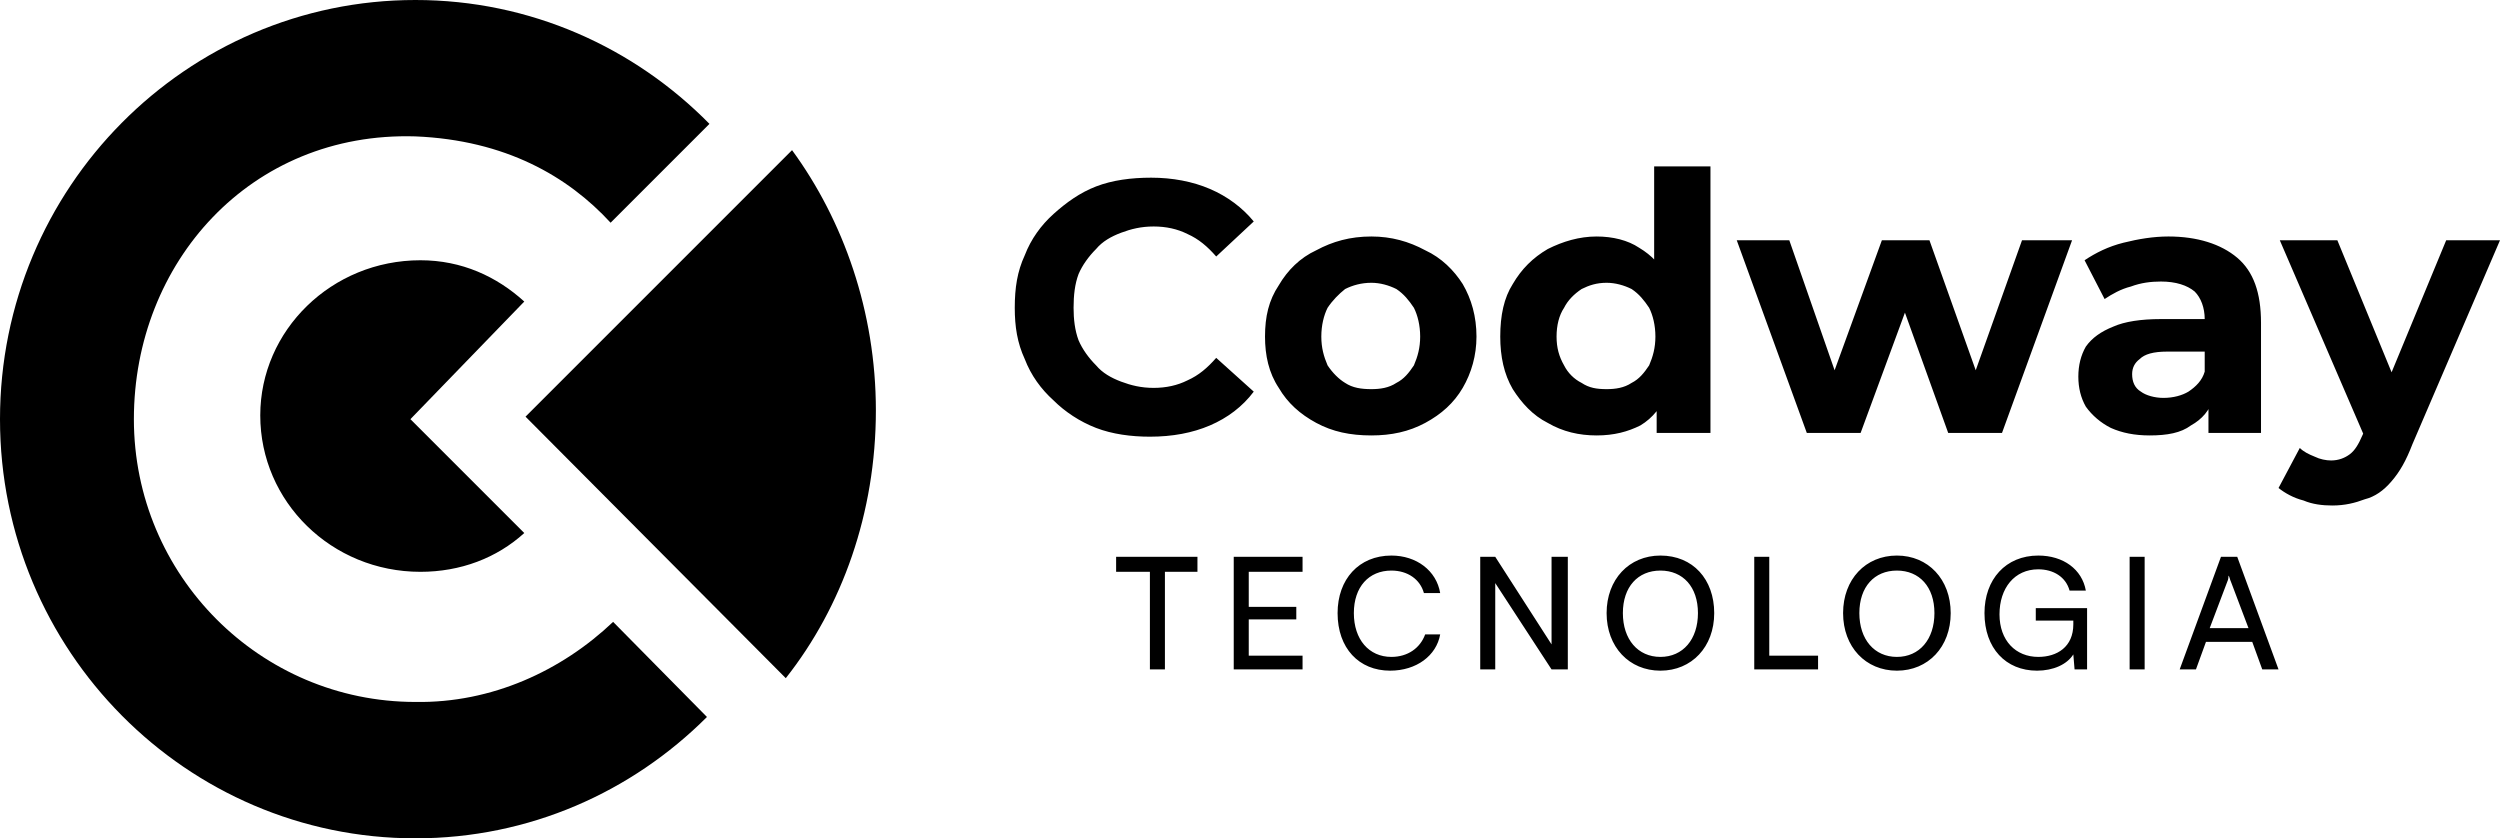 <svg xmlns="http://www.w3.org/2000/svg" viewBox="0 0 1998 670" role="img" aria-label="Codway Tecnologia">
  <style>svg{shape-rendering:geometricPrecision;text-rendering:geometricPrecision}</style>
  <g fill="#000">
    <path d="M490 497l75 76c-60,60 -142,97 -233,97 -183,0 -332,-150 -332,-335 0,-185 149,-335 332,-335 92,0 175,38 235,99l-79 79c-34,-37 -84,-66 -156,-69 -132,-4 -225,101 -225,226 0,125 101,226 225,226 61,1 117,-25 158,-64zm-70 -164l208 209c45,-57 72,-132 72,-214 0,-79 -26,-152 -67,-208l-213 213zm-92 2l91 91c-22,20 -51,31 -83,31 -71,0 -128,-56 -128,-125 0,-68 57,-124 128,-124 33,0 61,13 83,33l-91 94z"/>
    <path fill-rule="nonzero" d="M919 349c-15,0 -30,-2 -43,-7 -13,-5 -25,-13 -34,-22 -10,-9 -18,-20 -23,-33 -6,-13 -8,-26 -8,-41 0,-16 2,-29 8,-42 5,-13 13,-24 23,-33 10,-9 21,-17 34,-22 13,-5 28,-7 44,-7 17,0 33,3 47,9 14,6 26,15 35,26l-30 28c-7,-8 -14,-14 -23,-18 -8,-4 -17,-6 -27,-6 -10,0 -18,2 -26,5 -8,3 -15,7 -20,13 -6,6 -11,13 -14,20 -3,8 -4,17 -4,27 0,9 1,18 4,26 3,7 8,14 14,20 5,6 12,10 20,13 8,3 16,5 26,5 10,0 19,-2 27,-6 9,-4 16,-10 23,-18l30 27c-9,12 -21,21 -35,27 -14,6 -30,9 -48,9zm177 -1c-17,0 -31,-3 -44,-10 -13,-7 -23,-16 -30,-28 -8,-12 -11,-26 -11,-41 0,-16 3,-29 11,-41 7,-12 17,-22 30,-28 13,-7 27,-11 44,-11 16,0 30,4 43,11 13,6 23,16 30,27 7,12 11,26 11,42 0,15 -4,29 -11,41 -7,12 -17,21 -30,28 -13,7 -27,10 -43,10zm0 -37c7,0 14,-1 20,-5 6,-3 10,-8 14,-14 3,-7 5,-14 5,-23 0,-9 -2,-17 -5,-23 -4,-6 -8,-11 -14,-15 -6,-3 -13,-5 -20,-5 -8,0 -15,2 -21,5 -5,4 -10,9 -14,15 -3,6 -5,14 -5,23 0,9 2,16 5,23 4,6 9,11 14,14 6,4 13,5 21,5zm180 37c-14,0 -27,-3 -39,-10 -12,-6 -21,-16 -28,-27 -7,-12 -10,-26 -10,-42 0,-17 3,-31 10,-42 7,-12 16,-21 28,-28 12,-6 25,-10 39,-10 13,0 25,3 34,9 10,6 18,14 23,26 5,12 8,27 8,45 0,18 -3,33 -8,44 -5,12 -12,21 -22,27 -10,5 -21,8 -35,8zm8 -37c7,0 14,-1 20,-5 6,-3 10,-8 14,-14 3,-7 5,-14 5,-23 0,-9 -2,-17 -5,-23 -4,-6 -8,-11 -14,-15 -6,-3 -13,-5 -20,-5 -8,0 -14,2 -20,5 -6,4 -11,9 -14,15 -4,6 -6,14 -6,23 0,9 2,16 6,23 3,6 8,11 14,14 6,4 12,5 20,5zm40 35l0 -32 1 -46 -3 -45 0 -90 45 0 0 213 -43 0zm120 0l-56 -154 42 0 46 132 -20 0 48 -132 38 0 47 132 -20 0 47 -132 40 0 -56 154 -43 0 -41 -114 13 0 -42 114 -43 0zm321 0l0 -30 -3 -7 0 -54c0,-9 -3,-17 -8,-22 -6,-5 -15,-8 -27,-8 -8,0 -16,1 -24,4 -8,2 -15,6 -21,10l-16 -31c9,-6 19,-11 31,-14 12,-3 24,-5 36,-5 23,0 42,6 55,17 13,11 19,28 19,52l0 88 -42 0zm-47 2c-12,0 -22,-2 -31,-6 -8,-4 -15,-10 -20,-17 -4,-7 -6,-15 -6,-24 0,-9 2,-17 6,-24 5,-7 12,-12 22,-16 9,-4 22,-6 38,-6l41 0 0 26 -36 0c-11,0 -18,2 -22,6 -4,3 -6,7 -6,12 0,6 2,11 7,14 4,3 11,5 18,5 8,0 15,-2 20,-5 6,-4 11,-9 13,-16l7 21c-3,10 -9,17 -18,22 -8,6 -19,8 -33,8zm146 56c-8,0 -16,-1 -23,-4 -8,-2 -15,-6 -20,-10l17 -32c3,3 7,5 12,7 4,2 9,3 13,3 6,0 11,-2 15,-5 4,-3 7,-8 10,-15l8 -18 4 -5 55 -133 43 0 -70 163c-5,13 -10,22 -17,30 -6,7 -13,12 -21,14 -8,3 -16,5 -26,5zm27 -52l-69 -160 46 0 53 129 -30 31z"/>
    <path fill-rule="nonzero" d="M892 457l27 0 0 78 12 0 0 -78 26 0 0 -12 -65 0 0 12zm149 78l0 -11 -43 0 0 -29 38 0 0 -10 -38 0 0 -28 43 0 0 -12 -55 0 0 90 55 0zm70 1c21,0 37,-12 40,-29l-12 0c-4,11 -14,18 -27,18 -18,0 -30,-14 -30,-35 0,-21 12,-34 30,-34 13,0 23,7 26,18l13 0c-3,-18 -19,-30 -39,-30 -26,0 -43,19 -43,46 0,28 17,46 42,46zm84 -1l0 -69 45 69 13 0 0 -90 -13 0 0 70 -45 -70 -12 0 0 90 12 0zm175 -45c0,-27 -17,-46 -43,-46 -25,0 -43,19 -43,46 0,27 18,46 43,46 25,0 43,-19 43,-46zm-13 0c0,21 -12,35 -30,35 -18,0 -30,-14 -30,-35 0,-21 12,-34 30,-34 18,0 30,13 30,34zm57 -45l-12 0 0 90 51 0 0 -11 -39 0 0 -79zm145 45c0,-27 -18,-46 -43,-46 -25,0 -43,19 -43,46 0,27 18,46 43,46 25,0 43,-19 43,-46zm-13 0c0,21 -12,35 -30,35 -18,0 -30,-14 -30,-35 0,-21 12,-34 30,-34 18,0 30,13 30,34zm83 -35c12,0 22,6 25,17l13 0c-3,-17 -18,-28 -38,-28 -26,0 -43,19 -43,46 0,28 17,46 42,46 13,0 24,-5 29,-13l1 12 10 0 0 -49 -41 0 0 10 30 0 0 3c0,18 -13,26 -28,26 -18,0 -31,-13 -31,-34 0,-21 12,-36 31,-36zm85 -10l-12 0 0 90 12 0 0 -90zm41 90l8 -22 37 0 8 22 13 0 -33 -90 -13 0 -33 90 13 0zm25 -70c1,-2 1,-4 1,-5 1,1 1,3 2,5l14 37 -31 0 14 -37z"/>
  </g>
</svg>
